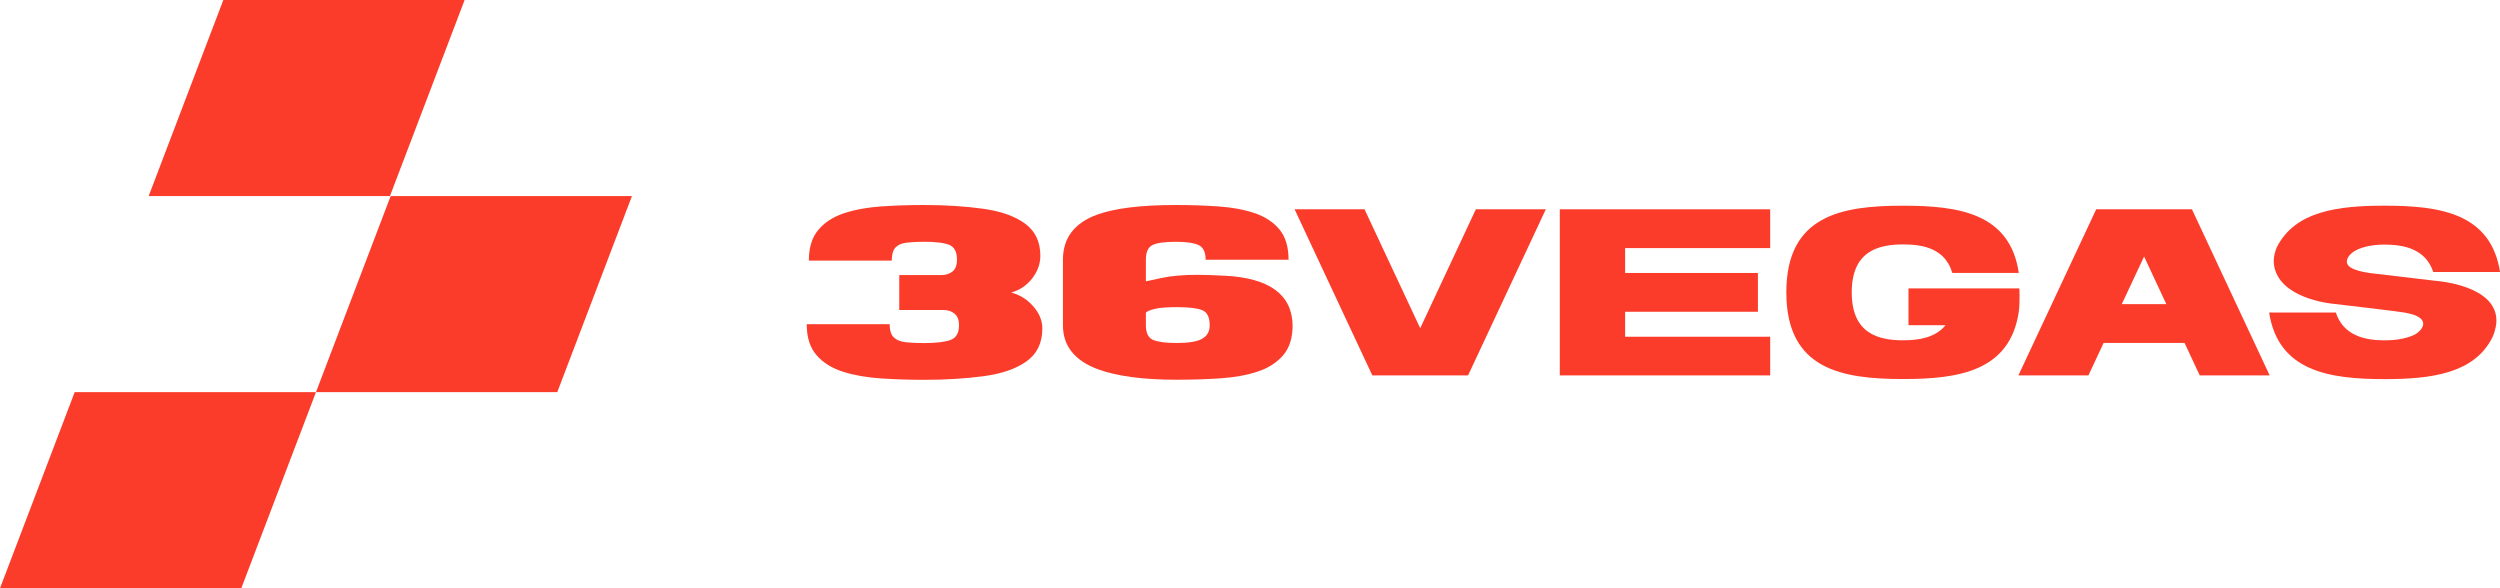 <?xml version="1.0" encoding="UTF-8"?>
<svg id="Layer_1" xmlns="http://www.w3.org/2000/svg" version="1.1" viewBox="0 0 850 200">
  <!-- Generator: Adobe Illustrator 29.5.1, SVG Export Plug-In . SVG Version: 2.1.0 Build 141)  -->
  <defs>
    <style>
      .st0 {
        fill: #fc3c2a;
      }
    </style>
  </defs>
  <path class="st0" d="M343.83,99.46c2.78-.79,5.07-2.3,6.88-4.51,2.01-2.48,3.01-5.14,3.01-7.99,0-4.75-1.73-8.39-5.18-10.92-3.45-2.53-8.21-4.22-14.29-5.07-6.08-.84-12.77-1.27-20.08-1.27-5,0-9.84.16-14.52.48s-8.88,1.08-12.59,2.29c-3.71,1.21-6.64,3.1-8.81,5.66-2.16,2.56-3.24,6.05-3.24,10.48h28.19c0-2.06.41-3.53,1.24-4.43.82-.9,2.06-1.45,3.71-1.66,1.65-.21,3.66-.32,6.02-.32,4.02,0,6.89.36,8.61,1.07s2.59,2.39,2.59,5.02c0,1.9-.52,3.24-1.54,4.04-1.03.79-2.27,1.19-3.71,1.19h-14.37v11.87h14.98c1.49,0,2.76.41,3.79,1.23,1.03.82,1.54,2.15,1.54,4,0,2.64-.98,4.3-2.94,4.99-1.96.69-4.94,1.03-8.96,1.03-2.37,0-4.43-.09-6.18-.28-1.75-.18-3.1-.72-4.06-1.62-.95-.9-1.43-2.4-1.43-4.51h-28.2c0,4.48,1.12,8,3.36,10.56,2.24,2.56,5.25,4.43,9.04,5.62,3.78,1.19,8.06,1.94,12.82,2.25,4.76.32,9.64.48,14.64.48,7.31,0,14.06-.41,20.24-1.23,6.18-.82,11.06-2.5,14.64-5.06,3.58-2.56,5.37-6.29,5.37-11.2,0-2.74-1.11-5.33-3.32-7.75-2.01-2.22-4.43-3.69-7.26-4.43Z"/>
  <path class="st0" d="M416.49,93.76c-3.66-.21-6.77-.32-9.35-.32-4.94,0-9.09.37-12.44,1.11l-5.1,1.11v-7.36c0-2.58.75-4.24,2.24-4.98,1.49-.74,4.15-1.11,7.96-1.11,3.55,0,6.13.37,7.72,1.11s2.39,2.4,2.39,4.98h28.2c0-4.38-1.04-7.82-3.13-10.33-2.09-2.5-4.92-4.35-8.5-5.54s-7.68-1.94-12.28-2.25c-4.61-.32-9.41-.48-14.41-.48-11.89,0-20.86,1.11-26.88,3.32-7.68,2.85-11.51,7.94-11.51,15.27v22.31c0,7.02,3.97,12,11.9,14.95,6.49,2.37,15.4,3.56,26.72,3.56,5.26,0,10.25-.16,14.99-.48s8.93-1.08,12.59-2.29c3.66-1.21,6.55-3.07,8.69-5.58,2.14-2.5,3.2-5.89,3.2-10.17-.21-10.44-7.88-16.06-23.02-16.85ZM408.72,115.2c-1.73.95-4.59,1.42-8.61,1.42-3.66,0-6.32-.34-8-1.03-1.67-.68-2.51-2.35-2.51-4.99v-4.27c.36-.47,1.38-.91,3.05-1.31,1.67-.4,4.18-.59,7.53-.59,4.02,0,6.88.34,8.57,1.03,1.7.69,2.55,2.4,2.55,5.14,0,2.11-.86,3.64-2.59,4.59Z"/>
  <polygon class="st0" points="482.87 111.59 463.94 71.16 440.16 71.16 466.59 127.64 499.14 127.64 525.58 71.16 501.79 71.16 482.87 111.59"/>
  <polygon class="st0" points="530.33 127.64 601.86 127.64 601.86 114.49 552.54 114.49 552.54 106 597.69 106 597.69 92.81 552.54 92.81 552.54 84.35 601.86 84.35 601.86 71.16 530.33 71.16 530.33 127.64"/>
  <path class="st0" d="M712.71,71.16l-26.46,56.48h23.81l5.17-11.05h27.51l5.17,11.05h23.78l-26.43-56.48h-32.55ZM721.4,103.41l7.59-16.19,7.56,16.19h-15.15Z"/>
  <path class="st0" d="M800.05,85.69c2.02-1.37,5.49-2.53,10.71-2.53,6.83,0,13.99,1.61,16.54,9.31h22.71c-3.15-19.99-20.45-22.54-39.24-22.54-7.87,0-15.46.45-21.87,2.43-6.43,1.98-11.63,5.51-14.75,11.63-1.37,3.16-1.31,5.83-.5,8.12,3.41,9.91,19.9,11.21,19.9,11.21,2.26.26,22.02,2.56,24.15,2.98,1.78.34,3.99.82,5.3,1.98.08.05.13.11.18.16,1.92,2-.5,4.59-2.57,5.51-2.97,1.32-6.56,1.77-9.84,1.77-6.88,0-14.07-1.71-16.59-9.47h-22.68c3.1,19.99,20.42,22.65,39.27,22.65,15.7,0,30.35-1.85,36.57-14.05.03,0,.03-.03.03-.03,1.52-3.43,1.71-6.25,1.02-8.57-2.78-9.65-20.4-10.78-20.4-10.78l-22.26-2.64c-2.28-.32-5.91-1.05-7.19-2.43-1.47-1.61-.05-3.61,1.52-4.69Z"/>
  <polygon class="st0" points="0 200 82.04 200 107.43 133.33 25.39 133.33 0 200"/>
  <polygon class="st0" points="107.43 133.33 189.47 133.33 214.86 66.67 132.82 66.67 107.43 133.33"/>
  <polygon class="st0" points="157.97 0 75.93 0 50.54 66.67 132.58 66.67 157.97 0"/>
  <path class="st0" d="M686.57,98.06h-37.69v12.5h12.6c-3.39,4.22-8.98,5.14-14.36,5.14-8.53,0-17.53-2.29-17.53-16.3s9-16.3,17.53-16.3c6.96,0,14.23,1.5,16.67,9.7h22.6c-2.99-20.28-20.37-22.86-39.27-22.86-20.79,0-39.77,3.14-39.77,29.45s18.98,29.48,39.77,29.48c18.9,0,36.28-2.69,39.27-22.89.45-3.45.18-7.94.18-7.94Z"/>
</svg>